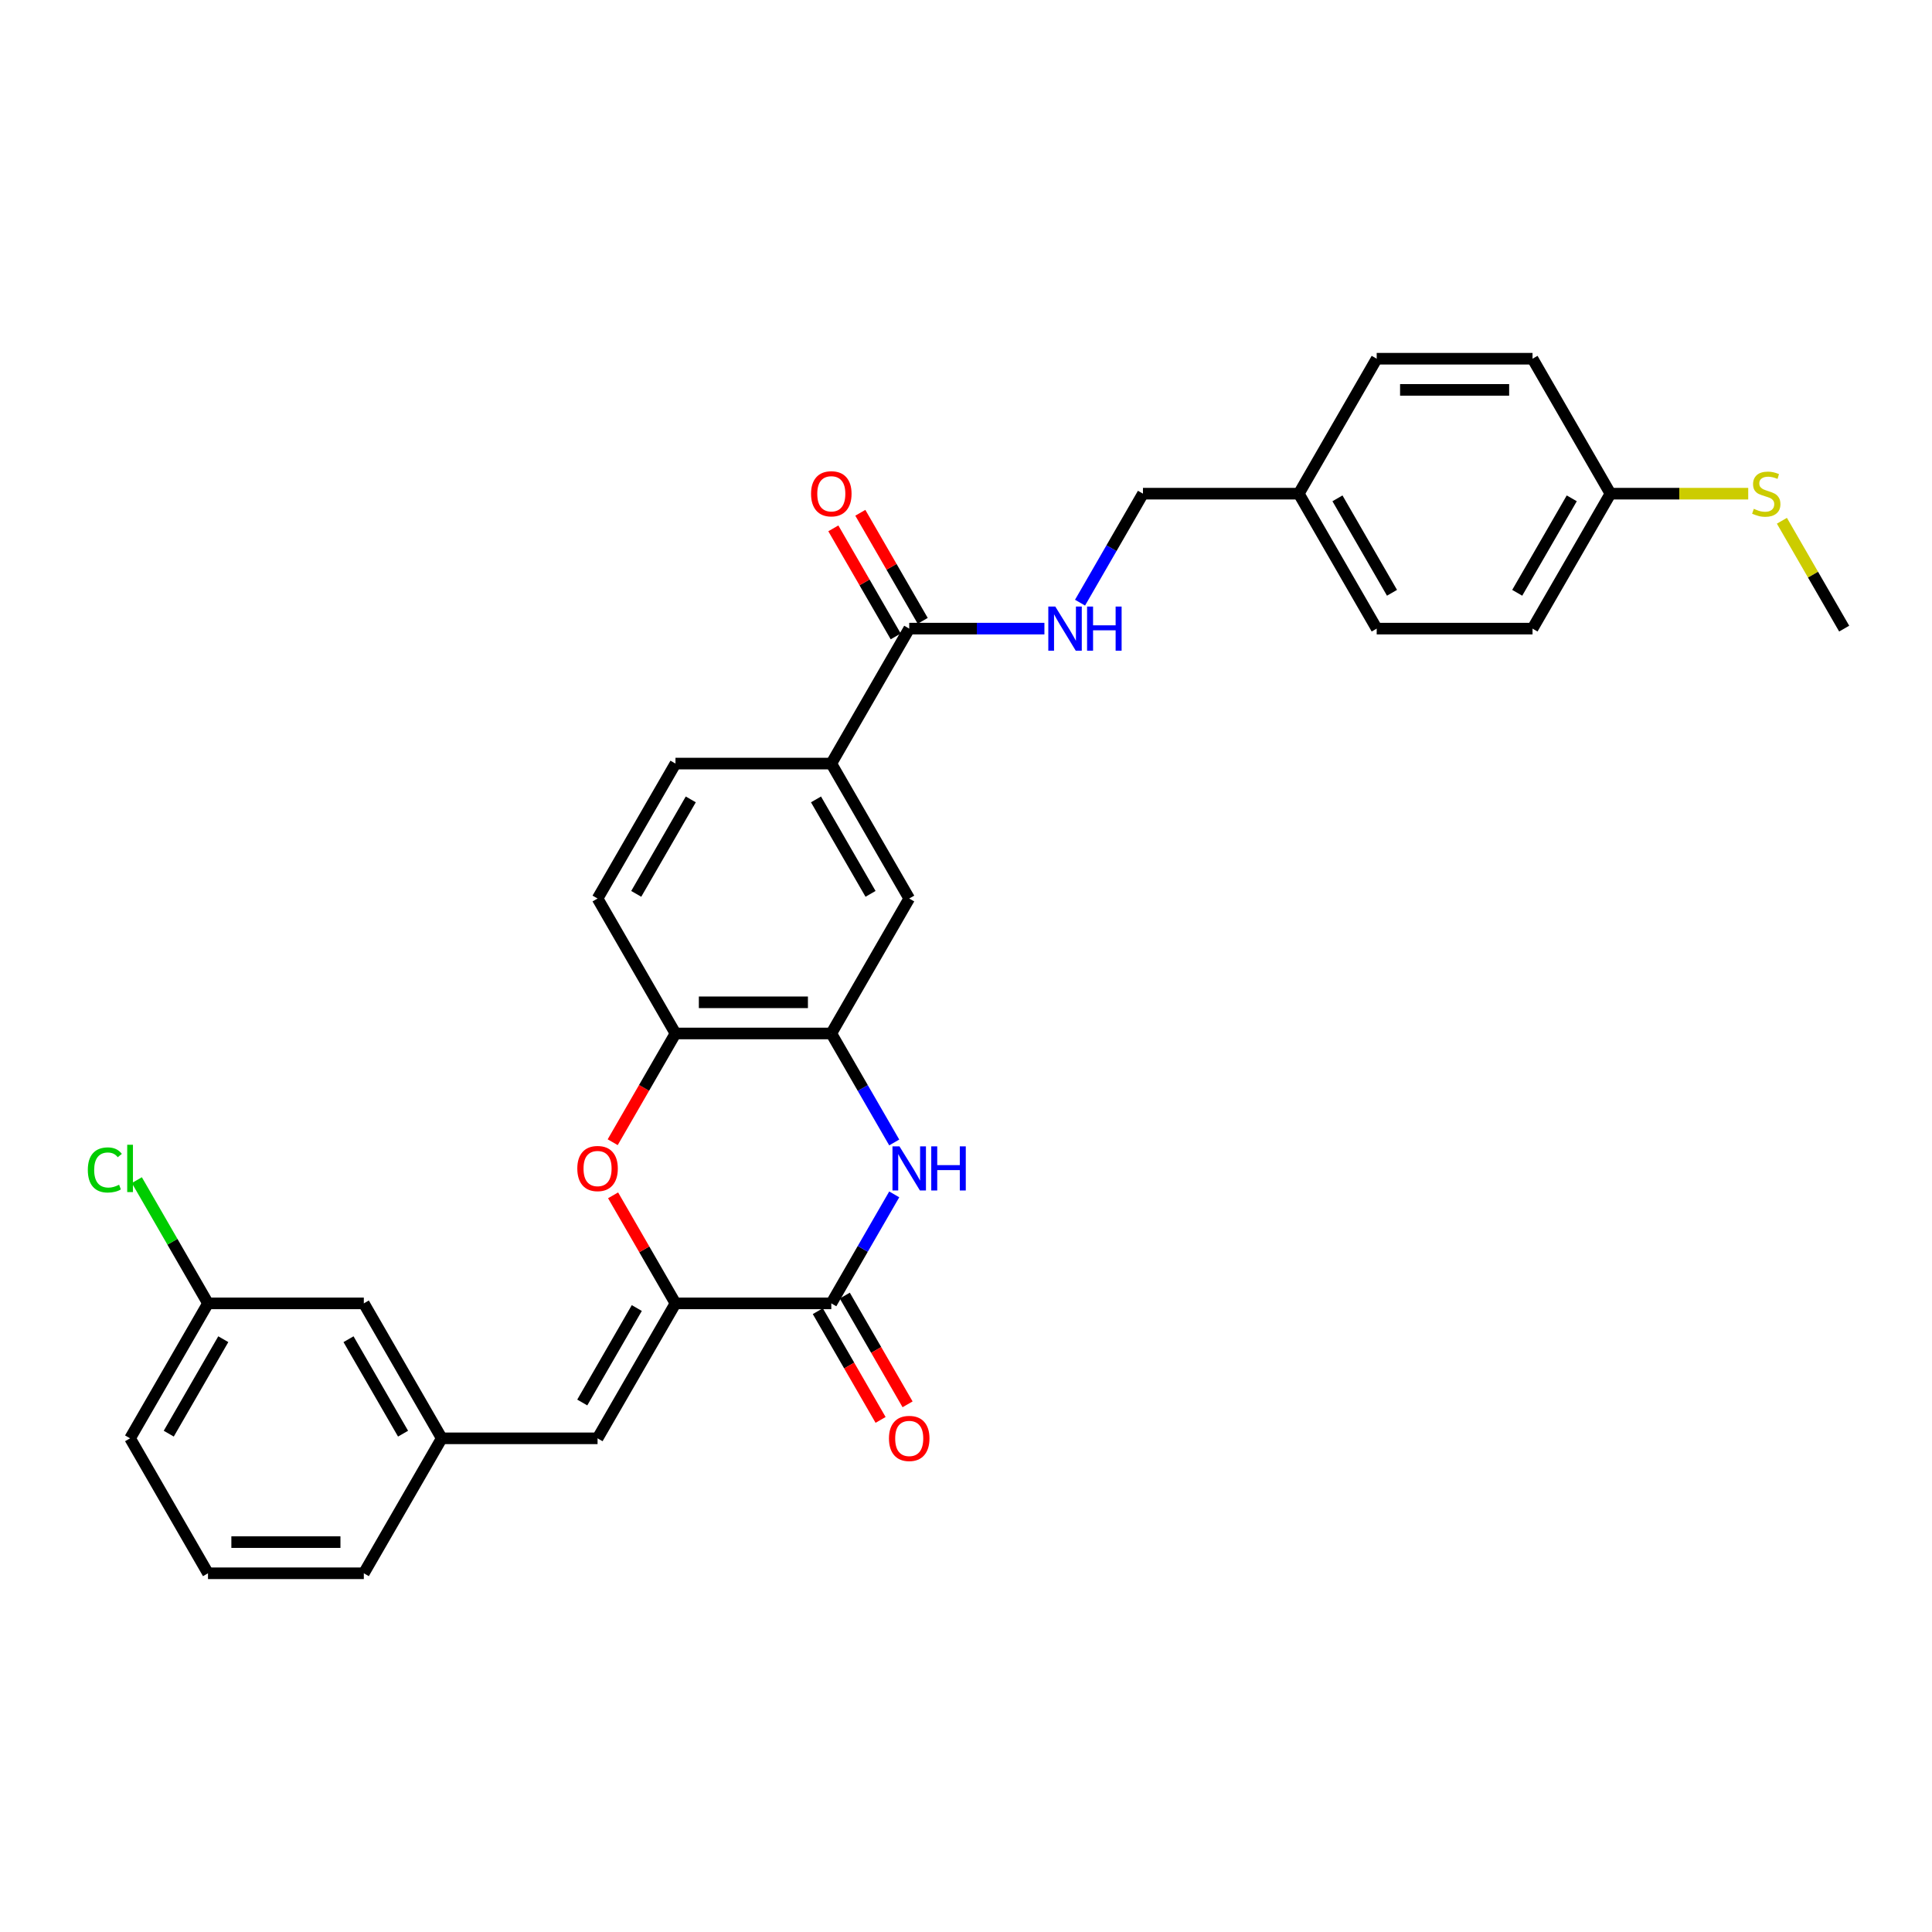 <?xml version='1.0' encoding='iso-8859-1'?>
<svg version='1.1' baseProfile='full'
              xmlns='http://www.w3.org/2000/svg'
                      xmlns:rdkit='http://www.rdkit.org/xml'
                      xmlns:xlink='http://www.w3.org/1999/xlink'
                  xml:space='preserve'
width='1000px' height='1000px' viewBox='0 0 1000 1000'>
<!-- END OF HEADER -->
<rect style='opacity:1.0;fill:#FFFFFF;stroke:none' width='1000' height='1000' x='0' y='0'> </rect>
<path class='bond-0' d='M 349.625,674.626 L 430.281,674.626' style='fill:none;fill-rule:evenodd;stroke:#000000;stroke-width:6px;stroke-linecap:butt;stroke-linejoin:miter;stroke-opacity:1' />
<path class='bond-2' d='M 349.625,674.626 L 333.479,646.661' style='fill:none;fill-rule:evenodd;stroke:#000000;stroke-width:6px;stroke-linecap:butt;stroke-linejoin:miter;stroke-opacity:1' />
<path class='bond-2' d='M 333.479,646.661 L 317.334,618.697' style='fill:none;fill-rule:evenodd;stroke:#FF0000;stroke-width:6px;stroke-linecap:butt;stroke-linejoin:miter;stroke-opacity:1' />
<path class='bond-4' d='M 349.625,674.626 L 309.297,744.476' style='fill:none;fill-rule:evenodd;stroke:#000000;stroke-width:6px;stroke-linecap:butt;stroke-linejoin:miter;stroke-opacity:1' />
<path class='bond-4' d='M 329.606,677.037 L 301.376,725.933' style='fill:none;fill-rule:evenodd;stroke:#000000;stroke-width:6px;stroke-linecap:butt;stroke-linejoin:miter;stroke-opacity:1' />
<path class='bond-1' d='M 430.281,674.626 L 446.566,646.419' style='fill:none;fill-rule:evenodd;stroke:#000000;stroke-width:6px;stroke-linecap:butt;stroke-linejoin:miter;stroke-opacity:1' />
<path class='bond-1' d='M 446.566,646.419 L 462.851,618.213' style='fill:none;fill-rule:evenodd;stroke:#0000FF;stroke-width:6px;stroke-linecap:butt;stroke-linejoin:miter;stroke-opacity:1' />
<path class='bond-10' d='M 423.296,678.658 L 439.544,706.8' style='fill:none;fill-rule:evenodd;stroke:#000000;stroke-width:6px;stroke-linecap:butt;stroke-linejoin:miter;stroke-opacity:1' />
<path class='bond-10' d='M 439.544,706.8 L 455.791,734.942' style='fill:none;fill-rule:evenodd;stroke:#FF0000;stroke-width:6px;stroke-linecap:butt;stroke-linejoin:miter;stroke-opacity:1' />
<path class='bond-10' d='M 437.266,670.593 L 453.514,698.735' style='fill:none;fill-rule:evenodd;stroke:#000000;stroke-width:6px;stroke-linecap:butt;stroke-linejoin:miter;stroke-opacity:1' />
<path class='bond-10' d='M 453.514,698.735 L 469.761,726.877' style='fill:none;fill-rule:evenodd;stroke:#FF0000;stroke-width:6px;stroke-linecap:butt;stroke-linejoin:miter;stroke-opacity:1' />
<path class='bond-30' d='M 462.851,591.338 L 446.566,563.132' style='fill:none;fill-rule:evenodd;stroke:#0000FF;stroke-width:6px;stroke-linecap:butt;stroke-linejoin:miter;stroke-opacity:1' />
<path class='bond-30' d='M 446.566,563.132 L 430.281,534.925' style='fill:none;fill-rule:evenodd;stroke:#000000;stroke-width:6px;stroke-linecap:butt;stroke-linejoin:miter;stroke-opacity:1' />
<path class='bond-5' d='M 317.129,591.209 L 333.377,563.067' style='fill:none;fill-rule:evenodd;stroke:#FF0000;stroke-width:6px;stroke-linecap:butt;stroke-linejoin:miter;stroke-opacity:1' />
<path class='bond-5' d='M 333.377,563.067 L 349.625,534.925' style='fill:none;fill-rule:evenodd;stroke:#000000;stroke-width:6px;stroke-linecap:butt;stroke-linejoin:miter;stroke-opacity:1' />
<path class='bond-3' d='M 430.281,534.925 L 349.625,534.925' style='fill:none;fill-rule:evenodd;stroke:#000000;stroke-width:6px;stroke-linecap:butt;stroke-linejoin:miter;stroke-opacity:1' />
<path class='bond-3' d='M 418.182,518.794 L 361.723,518.794' style='fill:none;fill-rule:evenodd;stroke:#000000;stroke-width:6px;stroke-linecap:butt;stroke-linejoin:miter;stroke-opacity:1' />
<path class='bond-8' d='M 430.281,534.925 L 470.609,465.075' style='fill:none;fill-rule:evenodd;stroke:#000000;stroke-width:6px;stroke-linecap:butt;stroke-linejoin:miter;stroke-opacity:1' />
<path class='bond-11' d='M 309.297,744.476 L 228.641,744.476' style='fill:none;fill-rule:evenodd;stroke:#000000;stroke-width:6px;stroke-linecap:butt;stroke-linejoin:miter;stroke-opacity:1' />
<path class='bond-13' d='M 349.625,534.925 L 309.297,465.075' style='fill:none;fill-rule:evenodd;stroke:#000000;stroke-width:6px;stroke-linecap:butt;stroke-linejoin:miter;stroke-opacity:1' />
<path class='bond-6' d='M 470.609,325.374 L 430.281,395.225' style='fill:none;fill-rule:evenodd;stroke:#000000;stroke-width:6px;stroke-linecap:butt;stroke-linejoin:miter;stroke-opacity:1' />
<path class='bond-9' d='M 470.609,325.374 L 505.598,325.374' style='fill:none;fill-rule:evenodd;stroke:#000000;stroke-width:6px;stroke-linecap:butt;stroke-linejoin:miter;stroke-opacity:1' />
<path class='bond-9' d='M 505.598,325.374 L 540.586,325.374' style='fill:none;fill-rule:evenodd;stroke:#0000FF;stroke-width:6px;stroke-linecap:butt;stroke-linejoin:miter;stroke-opacity:1' />
<path class='bond-12' d='M 477.594,321.342 L 461.449,293.377' style='fill:none;fill-rule:evenodd;stroke:#000000;stroke-width:6px;stroke-linecap:butt;stroke-linejoin:miter;stroke-opacity:1' />
<path class='bond-12' d='M 461.449,293.377 L 445.303,265.413' style='fill:none;fill-rule:evenodd;stroke:#FF0000;stroke-width:6px;stroke-linecap:butt;stroke-linejoin:miter;stroke-opacity:1' />
<path class='bond-12' d='M 463.624,329.407 L 447.479,301.443' style='fill:none;fill-rule:evenodd;stroke:#000000;stroke-width:6px;stroke-linecap:butt;stroke-linejoin:miter;stroke-opacity:1' />
<path class='bond-12' d='M 447.479,301.443 L 431.333,273.478' style='fill:none;fill-rule:evenodd;stroke:#FF0000;stroke-width:6px;stroke-linecap:butt;stroke-linejoin:miter;stroke-opacity:1' />
<path class='bond-7' d='M 430.281,395.225 L 349.625,395.225' style='fill:none;fill-rule:evenodd;stroke:#000000;stroke-width:6px;stroke-linecap:butt;stroke-linejoin:miter;stroke-opacity:1' />
<path class='bond-31' d='M 430.281,395.225 L 470.609,465.075' style='fill:none;fill-rule:evenodd;stroke:#000000;stroke-width:6px;stroke-linecap:butt;stroke-linejoin:miter;stroke-opacity:1' />
<path class='bond-31' d='M 422.36,413.768 L 450.59,462.663' style='fill:none;fill-rule:evenodd;stroke:#000000;stroke-width:6px;stroke-linecap:butt;stroke-linejoin:miter;stroke-opacity:1' />
<path class='bond-15' d='M 559.023,311.937 L 575.308,283.731' style='fill:none;fill-rule:evenodd;stroke:#0000FF;stroke-width:6px;stroke-linecap:butt;stroke-linejoin:miter;stroke-opacity:1' />
<path class='bond-15' d='M 575.308,283.731 L 591.593,255.524' style='fill:none;fill-rule:evenodd;stroke:#000000;stroke-width:6px;stroke-linecap:butt;stroke-linejoin:miter;stroke-opacity:1' />
<path class='bond-16' d='M 228.641,744.476 L 188.313,674.626' style='fill:none;fill-rule:evenodd;stroke:#000000;stroke-width:6px;stroke-linecap:butt;stroke-linejoin:miter;stroke-opacity:1' />
<path class='bond-16' d='M 208.621,742.064 L 180.392,693.169' style='fill:none;fill-rule:evenodd;stroke:#000000;stroke-width:6px;stroke-linecap:butt;stroke-linejoin:miter;stroke-opacity:1' />
<path class='bond-27' d='M 228.641,744.476 L 188.313,814.326' style='fill:none;fill-rule:evenodd;stroke:#000000;stroke-width:6px;stroke-linecap:butt;stroke-linejoin:miter;stroke-opacity:1' />
<path class='bond-14' d='M 309.297,465.075 L 349.625,395.225' style='fill:none;fill-rule:evenodd;stroke:#000000;stroke-width:6px;stroke-linecap:butt;stroke-linejoin:miter;stroke-opacity:1' />
<path class='bond-14' d='M 329.316,462.663 L 357.546,413.768' style='fill:none;fill-rule:evenodd;stroke:#000000;stroke-width:6px;stroke-linecap:butt;stroke-linejoin:miter;stroke-opacity:1' />
<path class='bond-18' d='M 591.593,255.524 L 672.249,255.524' style='fill:none;fill-rule:evenodd;stroke:#000000;stroke-width:6px;stroke-linecap:butt;stroke-linejoin:miter;stroke-opacity:1' />
<path class='bond-20' d='M 188.313,674.626 L 107.657,674.626' style='fill:none;fill-rule:evenodd;stroke:#000000;stroke-width:6px;stroke-linecap:butt;stroke-linejoin:miter;stroke-opacity:1' />
<path class='bond-17' d='M 833.561,255.524 L 793.233,325.374' style='fill:none;fill-rule:evenodd;stroke:#000000;stroke-width:6px;stroke-linecap:butt;stroke-linejoin:miter;stroke-opacity:1' />
<path class='bond-17' d='M 813.542,257.936 L 785.312,306.831' style='fill:none;fill-rule:evenodd;stroke:#000000;stroke-width:6px;stroke-linecap:butt;stroke-linejoin:miter;stroke-opacity:1' />
<path class='bond-19' d='M 833.561,255.524 L 869.219,255.524' style='fill:none;fill-rule:evenodd;stroke:#000000;stroke-width:6px;stroke-linecap:butt;stroke-linejoin:miter;stroke-opacity:1' />
<path class='bond-19' d='M 869.219,255.524 L 904.877,255.524' style='fill:none;fill-rule:evenodd;stroke:#CCCC00;stroke-width:6px;stroke-linecap:butt;stroke-linejoin:miter;stroke-opacity:1' />
<path class='bond-33' d='M 833.561,255.524 L 793.233,185.674' style='fill:none;fill-rule:evenodd;stroke:#000000;stroke-width:6px;stroke-linecap:butt;stroke-linejoin:miter;stroke-opacity:1' />
<path class='bond-24' d='M 672.249,255.524 L 712.577,185.674' style='fill:none;fill-rule:evenodd;stroke:#000000;stroke-width:6px;stroke-linecap:butt;stroke-linejoin:miter;stroke-opacity:1' />
<path class='bond-25' d='M 672.249,255.524 L 712.577,325.374' style='fill:none;fill-rule:evenodd;stroke:#000000;stroke-width:6px;stroke-linecap:butt;stroke-linejoin:miter;stroke-opacity:1' />
<path class='bond-25' d='M 692.268,257.936 L 720.498,306.831' style='fill:none;fill-rule:evenodd;stroke:#000000;stroke-width:6px;stroke-linecap:butt;stroke-linejoin:miter;stroke-opacity:1' />
<path class='bond-29' d='M 922.311,269.542 L 938.428,297.458' style='fill:none;fill-rule:evenodd;stroke:#CCCC00;stroke-width:6px;stroke-linecap:butt;stroke-linejoin:miter;stroke-opacity:1' />
<path class='bond-29' d='M 938.428,297.458 L 954.545,325.374' style='fill:none;fill-rule:evenodd;stroke:#000000;stroke-width:6px;stroke-linecap:butt;stroke-linejoin:miter;stroke-opacity:1' />
<path class='bond-21' d='M 107.657,674.626 L 89.243,642.732' style='fill:none;fill-rule:evenodd;stroke:#000000;stroke-width:6px;stroke-linecap:butt;stroke-linejoin:miter;stroke-opacity:1' />
<path class='bond-21' d='M 89.243,642.732 L 70.829,610.838' style='fill:none;fill-rule:evenodd;stroke:#00CC00;stroke-width:6px;stroke-linecap:butt;stroke-linejoin:miter;stroke-opacity:1' />
<path class='bond-32' d='M 107.657,674.626 L 67.329,744.476' style='fill:none;fill-rule:evenodd;stroke:#000000;stroke-width:6px;stroke-linecap:butt;stroke-linejoin:miter;stroke-opacity:1' />
<path class='bond-32' d='M 115.577,693.169 L 87.348,742.064' style='fill:none;fill-rule:evenodd;stroke:#000000;stroke-width:6px;stroke-linecap:butt;stroke-linejoin:miter;stroke-opacity:1' />
<path class='bond-22' d='M 793.233,185.674 L 712.577,185.674' style='fill:none;fill-rule:evenodd;stroke:#000000;stroke-width:6px;stroke-linecap:butt;stroke-linejoin:miter;stroke-opacity:1' />
<path class='bond-22' d='M 781.135,201.805 L 724.676,201.805' style='fill:none;fill-rule:evenodd;stroke:#000000;stroke-width:6px;stroke-linecap:butt;stroke-linejoin:miter;stroke-opacity:1' />
<path class='bond-23' d='M 793.233,325.374 L 712.577,325.374' style='fill:none;fill-rule:evenodd;stroke:#000000;stroke-width:6px;stroke-linecap:butt;stroke-linejoin:miter;stroke-opacity:1' />
<path class='bond-26' d='M 107.657,814.326 L 188.313,814.326' style='fill:none;fill-rule:evenodd;stroke:#000000;stroke-width:6px;stroke-linecap:butt;stroke-linejoin:miter;stroke-opacity:1' />
<path class='bond-26' d='M 119.755,798.195 L 176.214,798.195' style='fill:none;fill-rule:evenodd;stroke:#000000;stroke-width:6px;stroke-linecap:butt;stroke-linejoin:miter;stroke-opacity:1' />
<path class='bond-28' d='M 107.657,814.326 L 67.329,744.476' style='fill:none;fill-rule:evenodd;stroke:#000000;stroke-width:6px;stroke-linecap:butt;stroke-linejoin:miter;stroke-opacity:1' />
<path  class='atom-2' d='M 465.56 593.354
L 473.045 605.453
Q 473.787 606.647, 474.98 608.808
Q 476.174 610.97, 476.239 611.099
L 476.239 593.354
L 479.271 593.354
L 479.271 616.196
L 476.142 616.196
L 468.109 602.969
Q 467.173 601.42, 466.173 599.646
Q 465.205 597.871, 464.915 597.323
L 464.915 616.196
L 461.946 616.196
L 461.946 593.354
L 465.56 593.354
' fill='#0000FF'/>
<path  class='atom-2' d='M 482.014 593.354
L 485.111 593.354
L 485.111 603.065
L 496.79 603.065
L 496.79 593.354
L 499.887 593.354
L 499.887 616.196
L 496.79 616.196
L 496.79 605.646
L 485.111 605.646
L 485.111 616.196
L 482.014 616.196
L 482.014 593.354
' fill='#0000FF'/>
<path  class='atom-3' d='M 298.811 604.84
Q 298.811 599.355, 301.521 596.29
Q 304.232 593.225, 309.297 593.225
Q 314.362 593.225, 317.072 596.29
Q 319.782 599.355, 319.782 604.84
Q 319.782 610.389, 317.04 613.551
Q 314.297 616.68, 309.297 616.68
Q 304.264 616.68, 301.521 613.551
Q 298.811 610.421, 298.811 604.84
M 309.297 614.099
Q 312.781 614.099, 314.652 611.776
Q 316.556 609.421, 316.556 604.84
Q 316.556 600.355, 314.652 598.097
Q 312.781 595.806, 309.297 595.806
Q 305.812 595.806, 303.909 598.065
Q 302.038 600.323, 302.038 604.84
Q 302.038 609.453, 303.909 611.776
Q 305.812 614.099, 309.297 614.099
' fill='#FF0000'/>
<path  class='atom-10' d='M 546.216 313.954
L 553.701 326.052
Q 554.443 327.246, 555.637 329.407
Q 556.83 331.569, 556.895 331.698
L 556.895 313.954
L 559.927 313.954
L 559.927 336.795
L 556.798 336.795
L 548.765 323.568
Q 547.829 322.019, 546.829 320.245
Q 545.861 318.47, 545.571 317.922
L 545.571 336.795
L 542.603 336.795
L 542.603 313.954
L 546.216 313.954
' fill='#0000FF'/>
<path  class='atom-10' d='M 562.67 313.954
L 565.767 313.954
L 565.767 323.665
L 577.446 323.665
L 577.446 313.954
L 580.543 313.954
L 580.543 336.795
L 577.446 336.795
L 577.446 326.246
L 565.767 326.246
L 565.767 336.795
L 562.67 336.795
L 562.67 313.954
' fill='#0000FF'/>
<path  class='atom-11' d='M 460.124 744.54
Q 460.124 739.056, 462.834 735.991
Q 465.544 732.926, 470.609 732.926
Q 475.674 732.926, 478.384 735.991
Q 481.094 739.056, 481.094 744.54
Q 481.094 750.089, 478.352 753.251
Q 475.61 756.381, 470.609 756.381
Q 465.576 756.381, 462.834 753.251
Q 460.124 750.122, 460.124 744.54
M 470.609 753.8
Q 474.093 753.8, 475.964 751.477
Q 477.868 749.122, 477.868 744.54
Q 477.868 740.056, 475.964 737.797
Q 474.093 735.507, 470.609 735.507
Q 467.125 735.507, 465.221 737.765
Q 463.35 740.024, 463.35 744.54
Q 463.35 749.154, 465.221 751.477
Q 467.125 753.8, 470.609 753.8
' fill='#FF0000'/>
<path  class='atom-13' d='M 419.796 255.589
Q 419.796 250.104, 422.506 247.039
Q 425.216 243.974, 430.281 243.974
Q 435.346 243.974, 438.056 247.039
Q 440.766 250.104, 440.766 255.589
Q 440.766 261.138, 438.024 264.3
Q 435.282 267.429, 430.281 267.429
Q 425.248 267.429, 422.506 264.3
Q 419.796 261.17, 419.796 255.589
M 430.281 264.848
Q 433.765 264.848, 435.636 262.525
Q 437.54 260.17, 437.54 255.589
Q 437.54 251.104, 435.636 248.846
Q 433.765 246.555, 430.281 246.555
Q 426.797 246.555, 424.893 248.814
Q 423.022 251.072, 423.022 255.589
Q 423.022 260.202, 424.893 262.525
Q 426.797 264.848, 430.281 264.848
' fill='#FF0000'/>
<path  class='atom-20' d='M 907.765 263.364
Q 908.023 263.461, 909.088 263.912
Q 910.152 264.364, 911.314 264.654
Q 912.508 264.913, 913.669 264.913
Q 915.831 264.913, 917.089 263.88
Q 918.347 262.816, 918.347 260.977
Q 918.347 259.718, 917.702 258.944
Q 917.089 258.17, 916.121 257.75
Q 915.153 257.331, 913.54 256.847
Q 911.507 256.234, 910.281 255.653
Q 909.088 255.073, 908.217 253.847
Q 907.378 252.621, 907.378 250.556
Q 907.378 247.684, 909.314 245.91
Q 911.282 244.136, 915.153 244.136
Q 917.799 244.136, 920.799 245.394
L 920.057 247.878
Q 917.315 246.749, 915.25 246.749
Q 913.024 246.749, 911.798 247.684
Q 910.572 248.588, 910.604 250.169
Q 910.604 251.395, 911.217 252.137
Q 911.862 252.879, 912.766 253.298
Q 913.701 253.718, 915.25 254.201
Q 917.315 254.847, 918.541 255.492
Q 919.767 256.137, 920.638 257.46
Q 921.541 258.75, 921.541 260.977
Q 921.541 264.138, 919.412 265.848
Q 917.315 267.526, 913.798 267.526
Q 911.765 267.526, 910.217 267.074
Q 908.701 266.655, 906.894 265.913
L 907.765 263.364
' fill='#CCCC00'/>
<path  class='atom-22' d='M 45.455 605.566
Q 45.455 599.888, 48.1 596.919
Q 50.778 593.919, 55.843 593.919
Q 60.553 593.919, 63.07 597.242
L 60.941 598.984
Q 59.102 596.565, 55.843 596.565
Q 52.391 596.565, 50.552 598.887
Q 48.745 601.178, 48.745 605.566
Q 48.745 610.083, 50.617 612.405
Q 52.52 614.728, 56.198 614.728
Q 58.714 614.728, 61.65 613.212
L 62.554 615.632
Q 61.36 616.406, 59.553 616.858
Q 57.746 617.309, 55.746 617.309
Q 50.778 617.309, 48.1 614.277
Q 45.455 611.244, 45.455 605.566
' fill='#00CC00'/>
<path  class='atom-22' d='M 65.844 592.532
L 68.812 592.532
L 68.812 617.019
L 65.844 617.019
L 65.844 592.532
' fill='#00CC00'/>
</svg>

